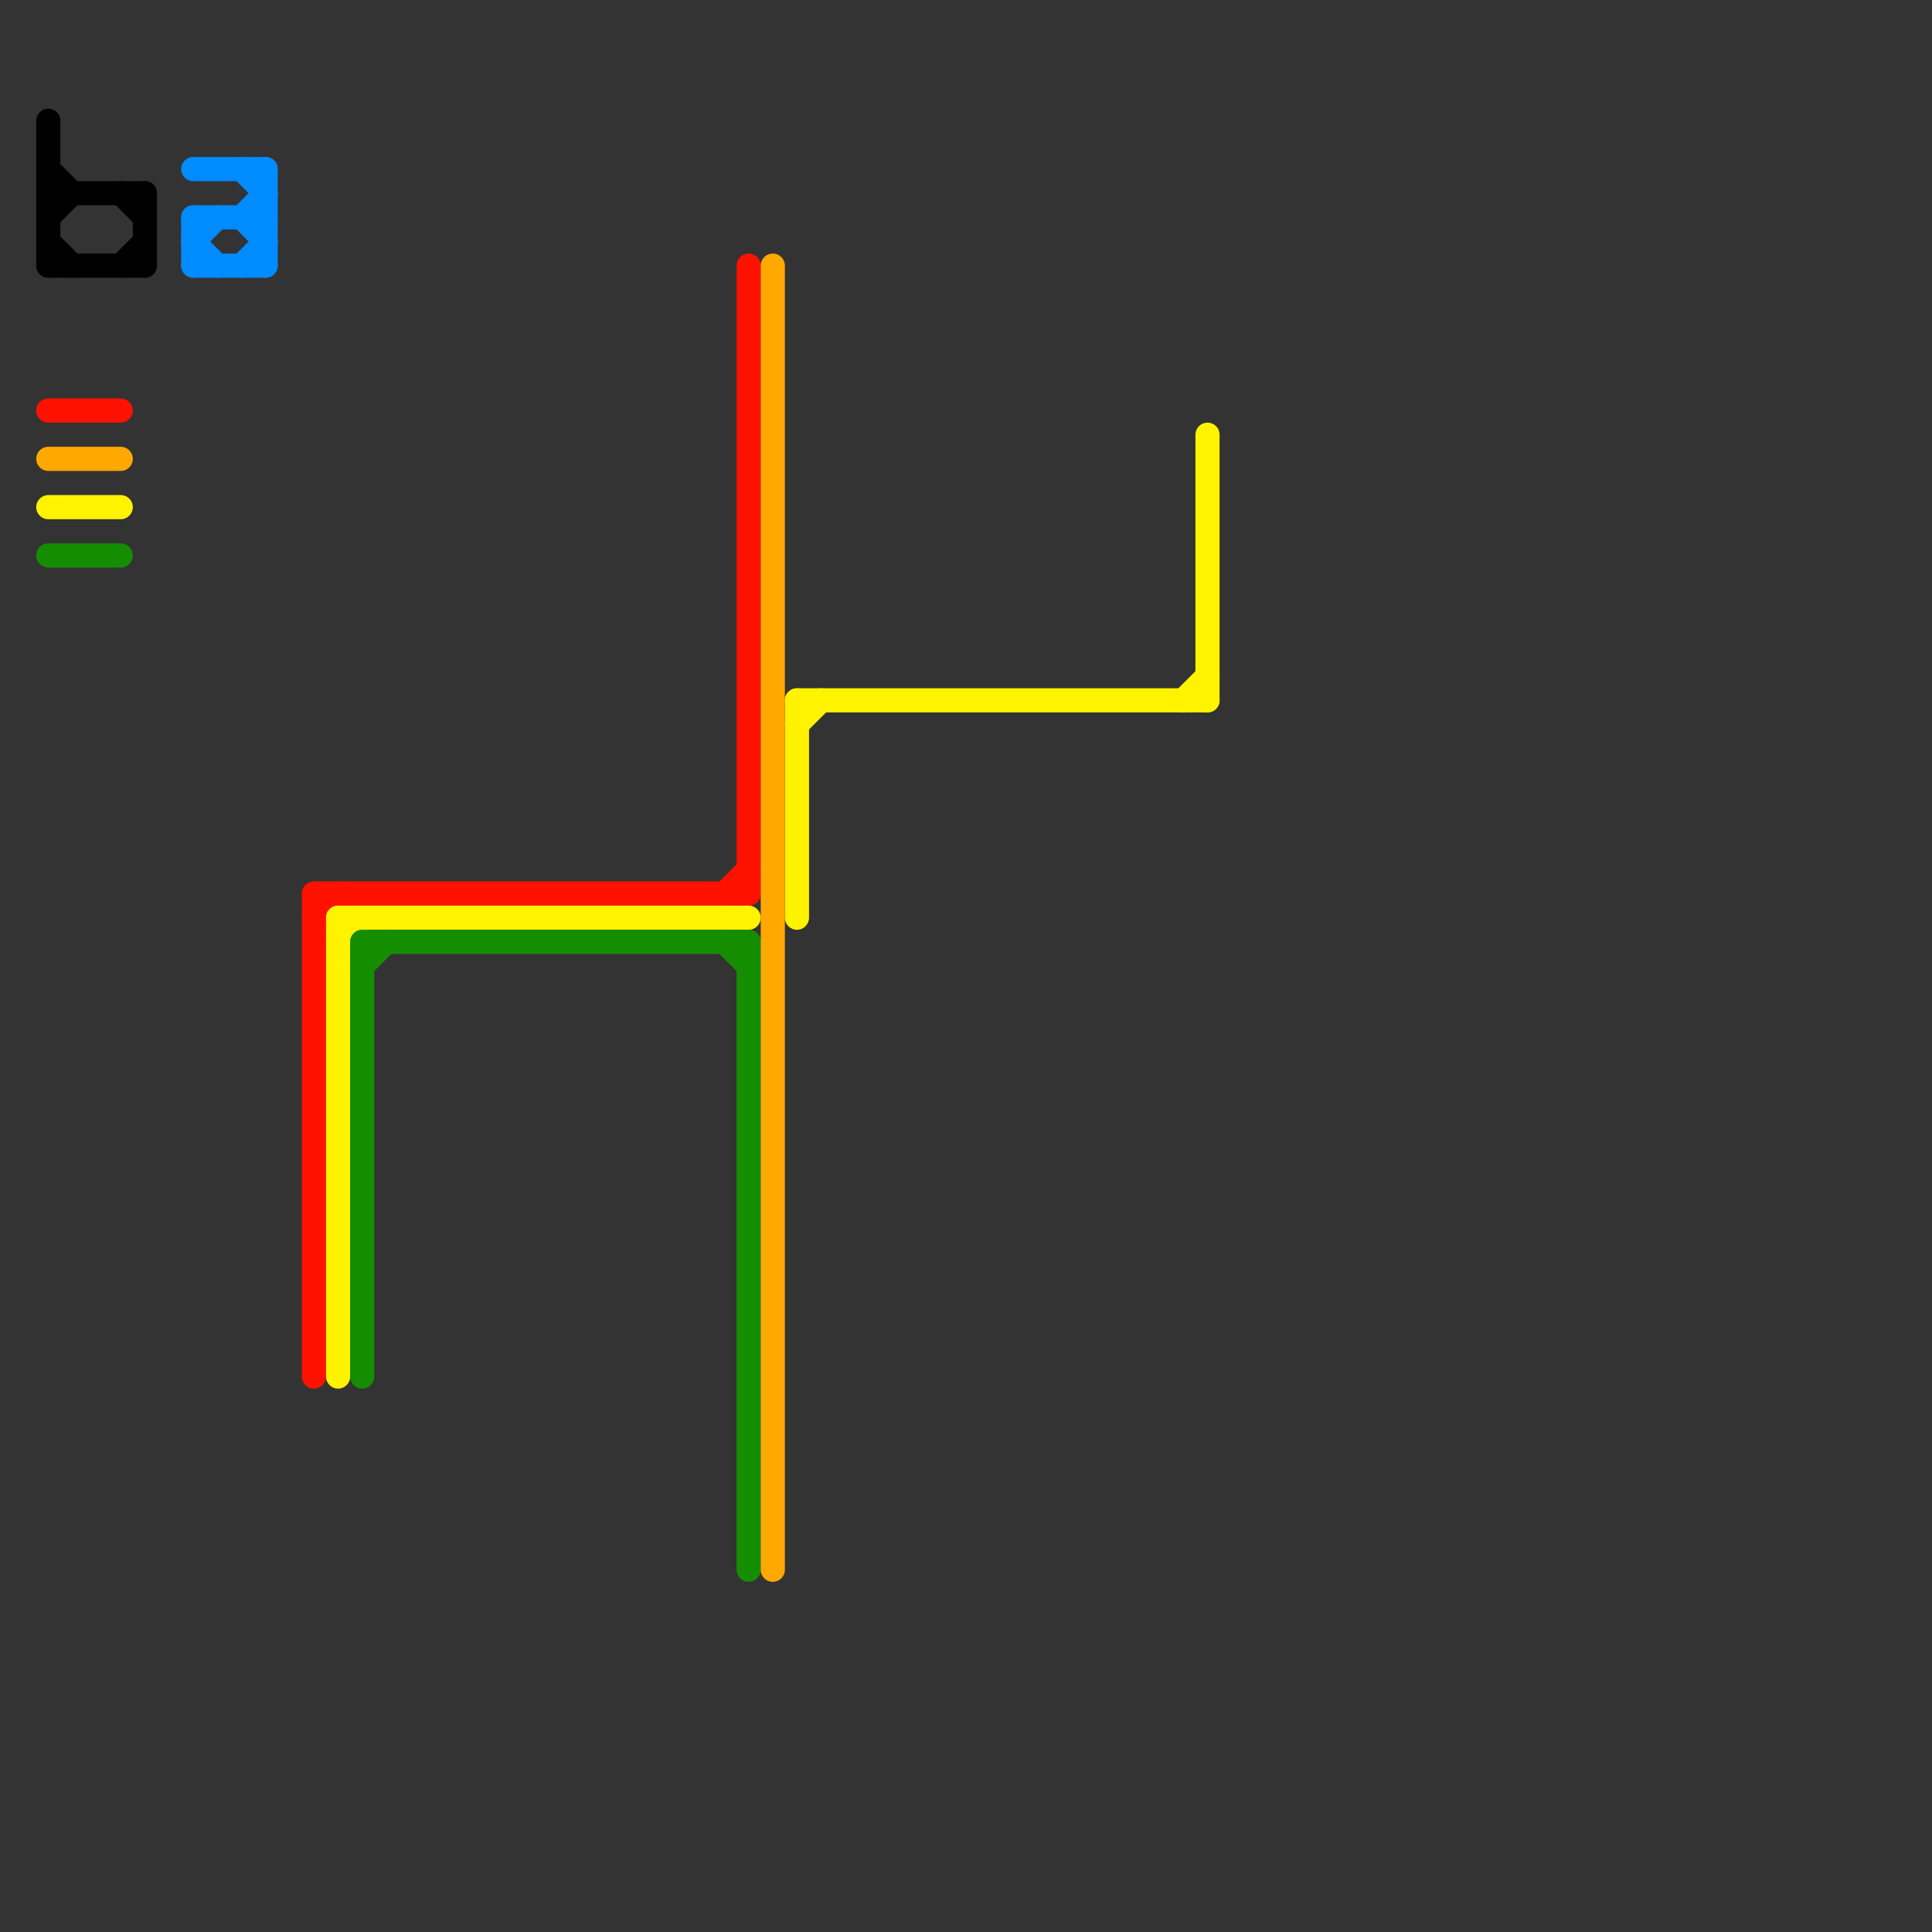 
<svg version="1.1" xmlns="http://www.w3.org/2000/svg" viewBox="0 0 80 80">
<rect x="0" y="0" width="80" height="80" fill="#333333" stroke="none"/>
<style>text { font: 1px Helvetica; font-weight: 600; white-space: pre; dominant-baseline: central; } line { stroke-width: 1; fill: none; stroke-linecap: round; stroke-linejoin: round; } .c0 { stroke: #008bff } .c1 { stroke: #ff1100 } .c2 { stroke: #fff300 } .c3 { stroke: #148e00 } .c4 { stroke: #000000 } .c5 { stroke: #ffa900 }</style><defs><g id="wm-xf"><circle r="1.2" fill="#000"/><circle r="0.9" fill="#fff"/><circle r="0.6" fill="#000"/><circle r="0.3" fill="#fff"/></g><g id="wm"><circle r="0.6" fill="#000"/><circle r="0.3" fill="#fff"/></g></defs><line class="c0" x1="10" y1="9" x2="11" y2="8"/><line class="c0" x1="10" y1="11" x2="11" y2="10"/><line class="c0" x1="8" y1="9" x2="11" y2="9"/><line class="c0" x1="8" y1="7" x2="11" y2="7"/><line class="c0" x1="10" y1="7" x2="11" y2="8"/><line class="c0" x1="8" y1="11" x2="11" y2="11"/><line class="c0" x1="11" y1="7" x2="11" y2="11"/><line class="c0" x1="8" y1="9" x2="8" y2="11"/><line class="c0" x1="8" y1="10" x2="9" y2="9"/><line class="c0" x1="10" y1="9" x2="11" y2="10"/><line class="c0" x1="8" y1="10" x2="9" y2="11"/><line class="c1" x1="31" y1="11" x2="31" y2="37"/><line class="c1" x1="13" y1="37" x2="31" y2="37"/><line class="c1" x1="13" y1="38" x2="14" y2="37"/><line class="c1" x1="30" y1="37" x2="31" y2="36"/><line class="c1" x1="2" y1="17" x2="5" y2="17"/><line class="c1" x1="13" y1="37" x2="13" y2="57"/><line class="c2" x1="33" y1="30" x2="34" y2="29"/><line class="c2" x1="49" y1="29" x2="50" y2="28"/><line class="c2" x1="14" y1="39" x2="15" y2="38"/><line class="c2" x1="14" y1="38" x2="31" y2="38"/><line class="c2" x1="14" y1="38" x2="14" y2="57"/><line class="c2" x1="2" y1="21" x2="5" y2="21"/><line class="c2" x1="50" y1="18" x2="50" y2="29"/><line class="c2" x1="33" y1="29" x2="50" y2="29"/><line class="c2" x1="33" y1="29" x2="33" y2="38"/><line class="c3" x1="30" y1="39" x2="31" y2="40"/><line class="c3" x1="31" y1="39" x2="31" y2="65"/><line class="c3" x1="15" y1="39" x2="15" y2="57"/><line class="c3" x1="15" y1="40" x2="16" y2="39"/><line class="c3" x1="15" y1="39" x2="31" y2="39"/><line class="c3" x1="2" y1="23" x2="5" y2="23"/><line class="c4" x1="2" y1="9" x2="3" y2="8"/><line class="c4" x1="5" y1="11" x2="6" y2="10"/><line class="c4" x1="2" y1="7" x2="3" y2="8"/><line class="c4" x1="2" y1="10" x2="3" y2="11"/><line class="c4" x1="6" y1="8" x2="6" y2="11"/><line class="c4" x1="5" y1="8" x2="6" y2="9"/><line class="c4" x1="2" y1="8" x2="6" y2="8"/><line class="c4" x1="2" y1="5" x2="2" y2="11"/><line class="c4" x1="2" y1="11" x2="6" y2="11"/><line class="c5" x1="32" y1="11" x2="32" y2="65"/><line class="c5" x1="2" y1="19" x2="5" y2="19"/>
</svg>
